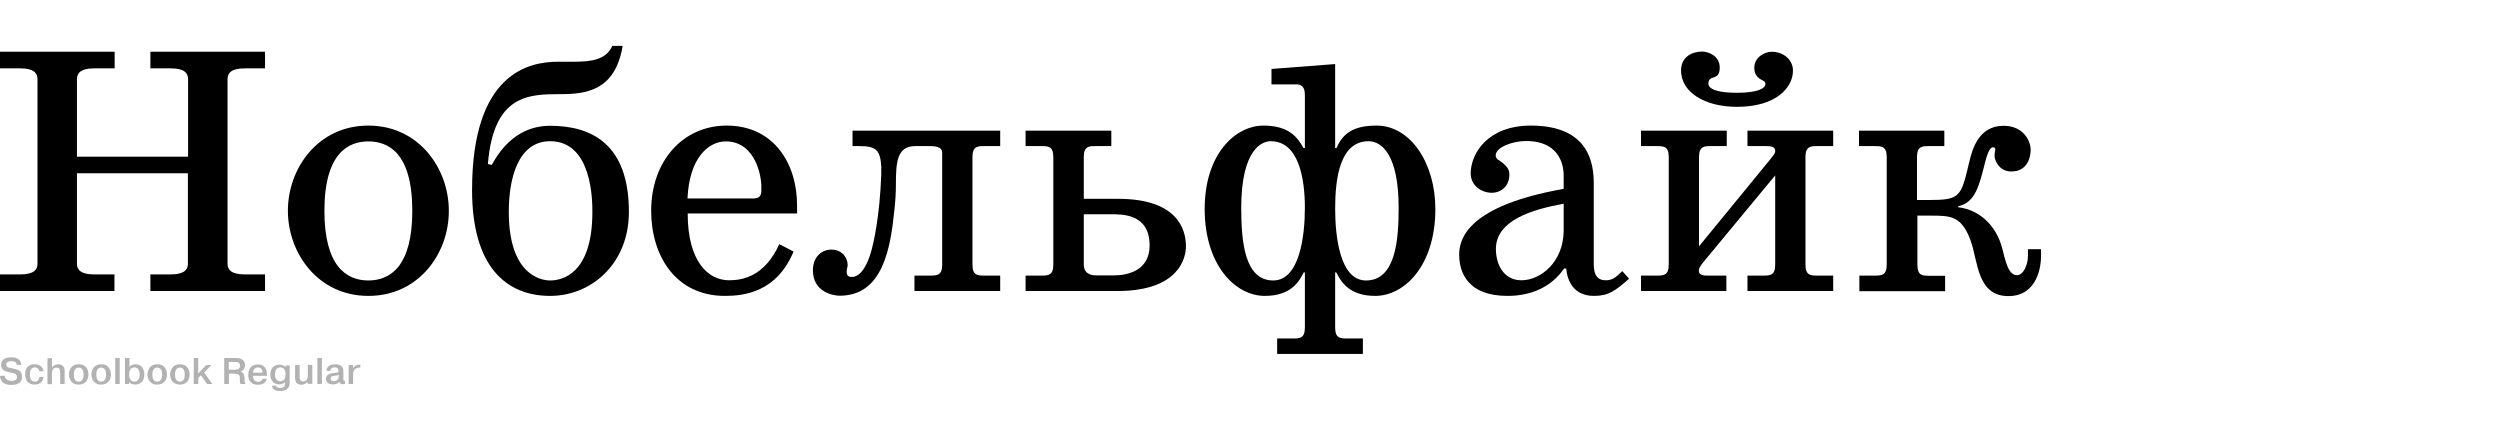 <?xml version="1.0" encoding="utf-8"?>
<!-- Generator: Adobe Illustrator 22.0.0, SVG Export Plug-In . SVG Version: 6.00 Build 0)  -->
<svg version="1.1" id="Layer_1" xmlns="http://www.w3.org/2000/svg" xmlns:xlink="http://www.w3.org/1999/xlink" x="0px" y="0px"
	 viewBox="0 0 1280 227.9" style="enable-background:new 0 0 1280 227.9;" xml:space="preserve">
<style type="text/css">
	.st0{fill:#FFFFFF;}
	.st1{fill:#B2B2B2;}
</style>
<g>
	<rect class="st0" width="1280" height="227.9"/>
	<g>
		<path d="M96.3,40.6c0-3.1-1.8-5.6-8.8-5.6H77v-8.5h58.7V35h-10.4c-7,0-8.8,2.5-8.8,5.6v94.5c0,2.9,1.8,5.4,8.8,5.4h10.4v8.5H77
			v-8.5h10.4c7,0,8.8-2.5,8.8-5.4V88.7H39.4v46.4c0,2.9,1.8,5.4,8.8,5.4h10.4v8.5H0v-8.5h10.4c7,0,8.8-2.5,8.8-5.4V40.6
			c0-3.1-1.8-5.6-8.8-5.6H0v-8.5h58.7V35H48.2c-7,0-8.8,2.5-8.8,5.6v39.6h56.9V40.6z"/>
		<path d="M188.6,151.5c-25.9,0-41.2-22-41.2-43.6c0-21.6,15.3-43.6,41.2-43.6s41.2,22,41.2,43.6
			C229.9,129.5,214.6,151.5,188.6,151.5z M188.6,143.6c11.5,0,22.5-7.6,22.5-35.6c0-29.9-12.4-35.6-22.5-35.6s-22.5,5.8-22.5,35.6
			C166.1,136,177.1,143.6,188.6,143.6z"/>
		<path d="M318.8,23.5c-3.8,23-18.9,24.7-31.7,24.7c-16.4,0-34.4,0.2-37.3,35.8l2,0.4c8.6-15.8,20-20,29.9-20
			c21.2,0,40.3,9.4,40.3,44.1c0,26.6-19.3,43-40.3,43c-22.5,0-40-14.9-40-54.2c0-60.3,29.5-65.7,44.1-65.7h8.3
			c8.3,0,16.2-0.9,19.4-8.1H318.8z M303.3,108.5c0-5.4,0-36.2-21.6-36.2c-16.6,0-21.2,19.3-21.2,36.2c0,32,16.2,35.1,21.2,35.1
			C287.6,143.6,303.3,140.5,303.3,108.5z"/>
		<path d="M406.3,128.8c-8.6,20.7-25.2,22.7-35.1,22.7c-25.4,0-37.8-20.7-37.8-43.6c0-25.4,16.2-43.6,38.7-43.6
			c23.8,0,36,19.1,36,40.9v4.1h-56c0,24.5,10.4,34.2,21.2,34.2c7,0,18.2-2,25.7-18.5L406.3,128.8z M386.6,101.5
			c2.7,0,3.2-2.3,3.2-3.6v-3.4c-0.5-7.9-4.7-22.1-18.2-22.1c-9,0-18.7,8.6-19.6,29.2H386.6z"/>
		<path d="M436.3,66.9h75.8v7.9h-7.9c-3.6,0-6.3,0-6.3,5.6v55.1c0,5.6,2.7,5.6,6.3,5.6h7.9v7.9h-43.9v-7.9h7.9c3.6,0,6.3,0,6.3-5.6
			V78.2c0-3.4-4.3-3.4-7-3.4h-6.8c-9.2,0-9.9,7.9-9.9,19.6c0,3.8-0.2,7.9-0.7,12.4c-2,20.2-5.9,44.6-28.1,44.6
			c-3.2,0-13.7-1.8-13.7-13c0-6.7,4.3-10.6,9.5-10.6c5.6,0,8.3,4.3,8.3,7.9c0,1.3-0.5,1.4-0.5,3.6s1.4,2.5,2.7,2.5
			c2.2,0,6.7-1.6,10.1-14c0.9-3.4,4.1-16.6,4.9-38.3v-4.3c-0.5-8.6-2.9-10.4-11.3-10.4h-3.4V66.9z"/>
		<path d="M569.1,74.8h-8.1c-3.4,0-6.1,0-6.1,5.6v21.4h17.6c30.2,0,34.7,15.5,34.7,24.3c0,5.8-3.4,22.9-35.1,22.9h-47v-7.9h7.9
			c3.6,0,6.3,0,6.3-5.6V80.4c0-5.6-2.7-5.6-6.3-5.6h-7.9v-7.9h43.9V74.8z M554.9,135.1c0,1.6,0,5.9,6.5,5.9h9
			c7,0,18.2-2.5,18.2-15.3c0-16.4-14.2-16-20-16h-13.7V135.1z"/>
		<path d="M653.9,173.3h7.9c3.6,0,6.3,0,6.3-5.6v-28.3l-0.7,0.2c-2.3,4.9-6.8,11.9-19.8,11.9c-15.1,0-30.8-15.7-30.8-44.5
			c0-28.3,15.8-42.7,30.1-42.7c13.3,0,17.6,6.3,20.5,11.5h0.7v-27c0-2-0.2-5.6-4.3-5.6H651v-7.9l32.6-2.5v43h0.7
			c3.2-7.6,8.8-11.5,20.5-11.5c17.3,0,30.1,19.1,30.1,42.7c0,29-15.8,44.5-30.8,44.5c-13,0-17.5-7-19.8-11.9l-0.7-0.2v28.3
			c0,5.6,2.7,5.6,6.3,5.6h7.9v7.9h-43.9V173.3z M651.9,143.6c13.5,0,16.2-22.9,16.2-37.1c0-15.3-3.2-34.2-17.5-34.2
			c-4,0-15.1,3.4-15.1,34.4C635.6,123.2,637,143.6,651.9,143.6z M700.7,72.3c-14.6,0-17.1,18.9-17.1,34.4c0,14,2.3,36.9,15.8,36.9
			c15.3,0,16.7-21.2,16.7-36.9C716.2,79.5,707.6,72.3,700.7,72.3z"/>
		<path d="M834.1,142.7c-7.2,6.3-10.6,8.8-18,8.8c-10.8,0-13.7-8.3-14.2-14h-1.1c-6.5,9.4-16.7,14-29,14
			c-20.2,0-24.7-11.9-24.7-21.1c0-8.1,4.3-25,53.5-33.7v-7c0-2.2-0.2-17.5-19.3-17.5c-6.7,0-15.5,3.1-15.5,7.4c0,2,1.8,2.3,3.8,4
			c2.2,2,3.2,3.2,3.2,5.9c0,5.6-4.1,9.2-9,9.2c-5.2,0-10.8-3.6-10.8-9.9c0-10.1,8.6-24.5,30.8-24.5c30.1,0,32.2,19.8,32.2,29.7v40.5
			c0,3.6,0.2,9,6.1,9c3.4,0,5-1.3,8.5-4.7L834.1,142.7z M800.6,104.3c-15.7,2.9-34.7,8.3-34.7,23.2c0,7.4,3.6,16,13.1,16
			c9.7,0,21.6-9.2,21.6-25.7V104.3z"/>
		<path d="M906.6,81.3c1.4-2,2.3-2.5,2.3-4c0-2.3-2.3-2.5-4.7-2.5h-9.5v-7.9h43.9v7.9h-7.9c-3.6,0-6.3,0-6.3,5.6v55.1
			c0,5.6,2.7,5.6,6.3,5.6h7.9v7.9h-43.9v-7.9h7.9c3.6,0,6.3,0,6.3-5.6V89.8l-37.1,44.8c-0.9,1.3-2,2.5-2,4c0,2.7,2.9,2.5,5.8,2.5
			h8.3v7.9h-43.7v-7.9h7.9c3.6,0,6.3,0,6.3-5.6V80.4c0-5.6-2.7-5.6-6.3-5.6h-7.9v-7.9h43.9v7.9h-7.9c-3.6,0-6.3,0-6.3,5.6v45.7
			L906.6,81.3z M860.7,36.1c0-7.2,5.9-9.7,10.8-9.7c3.2,0,9,2.2,9,8.1c0,7.6-5.8,3.1-5.8,8.5c0,1.3,1.6,4.5,14.6,4.5
			c10.8,0,14.6-2.3,14.6-4.5c0-1.4-1.4-1.8-2.3-2.3c-2.3-1.3-3.4-3.2-3.4-6.1c0-5,4.9-8.1,9-8.1c5.6,0,10.8,3.8,10.8,9.7
			c0,8.5-8.5,18.5-28.6,18.5C872.6,54.7,860.7,47.1,860.7,36.1z"/>
		<path d="M951.8,141.1h7.9c3.6,0,6.3,0,6.3-5.6V80.4c0-5.6-2.7-5.6-6.3-5.6h-7.9v-7.9h43.7v7.9h-7.7c-3.6,0-6.3,0-6.3,5.6v22h6.1
			c16.2,0,16.4-1.6,20.7-19.6c1.4-5.8,4.5-18.4,17.5-18.4c10.1,0,13.9,7.6,13.9,12.4c0,3.6-1.6,11-9.9,11c-6.5,0-8.6-6.1-8.6-7.9
			c0-2,0.4-2.7,0.4-3.4c0-0.7-0.4-1.1-1.1-1.1c-1.3,0-2.5,1.6-4,7.2c-3.2,12.8-5.2,21.1-13.9,23v0.5c10.8,1.3,19.4,9.2,22.5,20.9
			c1.6,5.9,2.9,13.9,7.6,13.9c3.1,0,5.6-5,5.6-9.9v-3.4h6.7v4c0,3.8-1.4,20-16.7,20c-16.2,0-15.5-18-19.4-28.6
			c-4.7-12.6-10.3-12.6-20.5-12.6h-6.7v25.2c0,5.6,2.7,5.6,6.3,5.6h7.9v7.9h-43.9V141.1z"/>
	</g>
	<g>
		<path class="st1" d="M2.4,192.3c0.1,1,0.7,2.7,3.5,2.7c0.9,0,2.8-0.1,2.8-2c0-1.6-1.5-1.9-2.4-2.1c-0.5-0.1-1-0.2-1.6-0.3
			c-2.2-0.5-4.1-1.1-4.1-3.8c0-3.8,4.1-3.9,5.2-3.9c3.5,0,5,1.9,5.1,3.9H8.6c-0.2-1.9-2.1-1.9-2.8-1.9c-0.4,0-2.6,0-2.6,1.8
			c0,1.4,1.5,1.6,3,1.9c3.1,0.6,5.1,1.2,5.1,4.2c0,3.8-3.3,4.3-5.6,4.3c-4.6,0-5.6-2.6-5.7-4.7H2.4z"/>
		<path class="st1" d="M22.3,193c-0.2,1.4-1,3.9-4.6,3.9c-3.3,0-4.8-2.1-4.8-5.2c0-4.9,3.5-5.2,4.8-5.2c3,0,4.4,1.7,4.6,3.6h-2.2
			c-0.1-1-0.8-2-2.3-2c-1.9,0-2.5,1.7-2.5,3.7c0,3,1.5,3.6,2.6,3.6c1.7,0,2.2-1.5,2.2-2.4H22.3z"/>
		<path class="st1" d="M26.6,183.3v4.9c0.7-1.1,2.1-1.7,3.2-1.7c3.3,0,3.3,2.9,3.3,3.6v6.5h-2.3v-5.7c0-1.2,0-2.7-1.8-2.7
			c-0.6,0-2.4,0.2-2.4,3.1v5.4h-2.3v-13.3H26.6z"/>
		<path class="st1" d="M40.3,186.5c4.1,0,5,3.3,5,5.2c0,1.9-0.9,5.2-5,5.2c-4.1,0-5-3.3-5-5.2C35.3,189.9,36.2,186.5,40.3,186.5z
			 M40.3,195.4c0.8,0,2.5-0.3,2.5-3.6s-1.7-3.6-2.5-3.6s-2.5,0.3-2.5,3.6S39.4,195.4,40.3,195.4z"/>
		<path class="st1" d="M51.8,186.5c4.1,0,5,3.3,5,5.2c0,1.9-0.9,5.2-5,5.2c-4.1,0-5-3.3-5-5.2C46.9,189.9,47.7,186.5,51.8,186.5z
			 M51.8,195.4c0.8,0,2.5-0.3,2.5-3.6s-1.7-3.6-2.5-3.6s-2.5,0.3-2.5,3.6S51,195.4,51.8,195.4z"/>
		<path class="st1" d="M61.3,183.3v13.3H59v-13.3H61.3z"/>
		<path class="st1" d="M66.3,183.3v4.6c0.8-1.4,2.8-1.4,3-1.4c3.8,0,4.6,3.2,4.6,5.3c0,3.7-2.4,5.1-4.7,5.1c-1,0-2.3-0.3-3.1-1.3h0
			v1H64v-13.3H66.3z M68.7,195.4c1,0,2.8-0.5,2.8-3.6c0-2.7-1.3-3.7-2.7-3.7c-1,0-2.7,0.5-2.7,3.7C66.1,193.9,67,195.4,68.7,195.4z"
			/>
		<path class="st1" d="M80.5,186.5c4.1,0,5,3.3,5,5.2c0,1.9-0.9,5.2-5,5.2c-4.1,0-5-3.3-5-5.2C75.6,189.9,76.4,186.5,80.5,186.5z
			 M80.5,195.4c0.8,0,2.5-0.3,2.5-3.6s-1.7-3.6-2.5-3.6s-2.5,0.3-2.5,3.6S79.7,195.4,80.5,195.4z"/>
		<path class="st1" d="M92.1,186.5c4.1,0,5,3.3,5,5.2c0,1.9-0.9,5.2-5,5.2c-4.1,0-5-3.3-5-5.2C87.2,189.9,88,186.5,92.1,186.5z
			 M92.1,195.4c0.8,0,2.5-0.3,2.5-3.6s-1.7-3.6-2.5-3.6s-2.5,0.3-2.5,3.6S91.3,195.4,92.1,195.4z"/>
		<path class="st1" d="M105.6,186.9h2.7l-3.8,3.8l4.2,5.9h-2.7l-3.1-4.5l-1.4,1.4v3.1h-2.3v-13.3h2.3v7.9L105.6,186.9z"/>
		<path class="st1" d="M114.7,183.3h5.9c1.6,0,4.8,0.2,4.8,3.7c0,2-1.2,2.9-2.2,3.2v0c1.9,0.6,1.9,2.3,2,3.5c0,1.8,0,2.2,0.5,2.9
			h-2.5c-0.4-0.6-0.4-1.1-0.4-2.8c0-1.2-0.1-2.5-2.8-2.5h-2.8v5.3h-2.4V183.3z M117.1,189.3h3c1.2,0,2.8-0.2,2.8-2
			c0-1.9-1.7-2-2.7-2h-3.1V189.3z"/>
		<path class="st1" d="M136.6,193.8c-0.2,1.3-1.2,3.2-4.6,3.2c-1,0-4.9-0.2-4.9-5c0-3.2,1.6-5.4,4.9-5.4c4.2,0,4.6,3.3,4.7,5.2
			c0,0.2,0,0.4,0,0.6h-7.2c0,1.2,0.6,3.1,2.7,3.1c1,0,2.1-0.6,2.2-1.6H136.6z M134.4,190.8c0-0.9-0.3-2.7-2.3-2.7
			c-1.8,0-2.5,1.4-2.5,2.7H134.4z"/>
		<path class="st1" d="M148.3,186.9v9.2c0,2.7-1.8,4.1-4.9,4.1c-2.4,0-3.9-0.8-4.2-2.7h2.1c0.2,0.9,1.4,1.1,2.2,1.1
			c2.4,0,2.5-1.6,2.5-2.5v-0.7c-0.8,1.4-2.8,1.4-3,1.4c-3.2,0-4.6-2.4-4.6-5c0-3.7,2.4-5.1,4.7-5.1c0.8,0,2.2,0.2,3.1,1.3h0v-0.9
			H148.3z M143.6,195.2c1.3,0,2.6-1.1,2.6-3.5c0-2.7-1.3-3.6-2.7-3.6c-1.7,0-2.7,1.3-2.7,3.6C140.8,194.9,142.7,195.2,143.6,195.2z"
			/>
		<path class="st1" d="M157.5,196.6v-1.3h0c-0.6,1.1-2,1.7-3.2,1.7c-3.2,0-3.2-2.8-3.2-3.6v-6.5h2.3v5.7c0,1.1,0,2.7,1.8,2.7
			c2.4,0,2.4-2.6,2.4-3.1v-5.4h2.3v9.7H157.5z"/>
		<path class="st1" d="M164.8,183.3v13.3h-2.3v-13.3H164.8z"/>
		<path class="st1" d="M167.2,189.9c0-1.8,1.2-3.4,4.4-3.4c3.9,0,4.2,2.3,4.2,3.4v3.9c0,0.9,0,1.2,0.8,1.2v1.6c-0.6,0-0.8,0.1-1,0.1
			c-0.6,0-1.7-0.1-1.9-1.3c-0.8,1.1-1.9,1.4-3.2,1.4c-3.3,0-3.6-2-3.6-2.8c0-2,1.8-2.6,2.2-2.7c0.7-0.2,1.4-0.2,2.2-0.4
			c0.3,0,0.6-0.1,0.9-0.1c0.8-0.1,1.1-0.1,1.1-1c0-1.5-1.1-1.7-1.9-1.7c-1.7,0-2.3,0.9-2.2,1.8H167.2z M173.4,191.9
			c-0.2,0.2-0.6,0.3-1.6,0.4c-1.6,0.2-2.5,0.3-2.5,1.6c0,0.7,0.4,1.3,1.5,1.3c1.1,0,2.7-0.5,2.7-3V191.9z"/>
		<path class="st1" d="M184.5,188.2c-3-0.1-3.6,1.7-3.7,3.1c0,0.3,0,0.6,0,1v4.3h-2.3v-9.7h2.3v1.8h0c0.6-1.6,2.2-2,3.3-2h0.4V188.2
			z"/>
	</g>
</g>
</svg>
